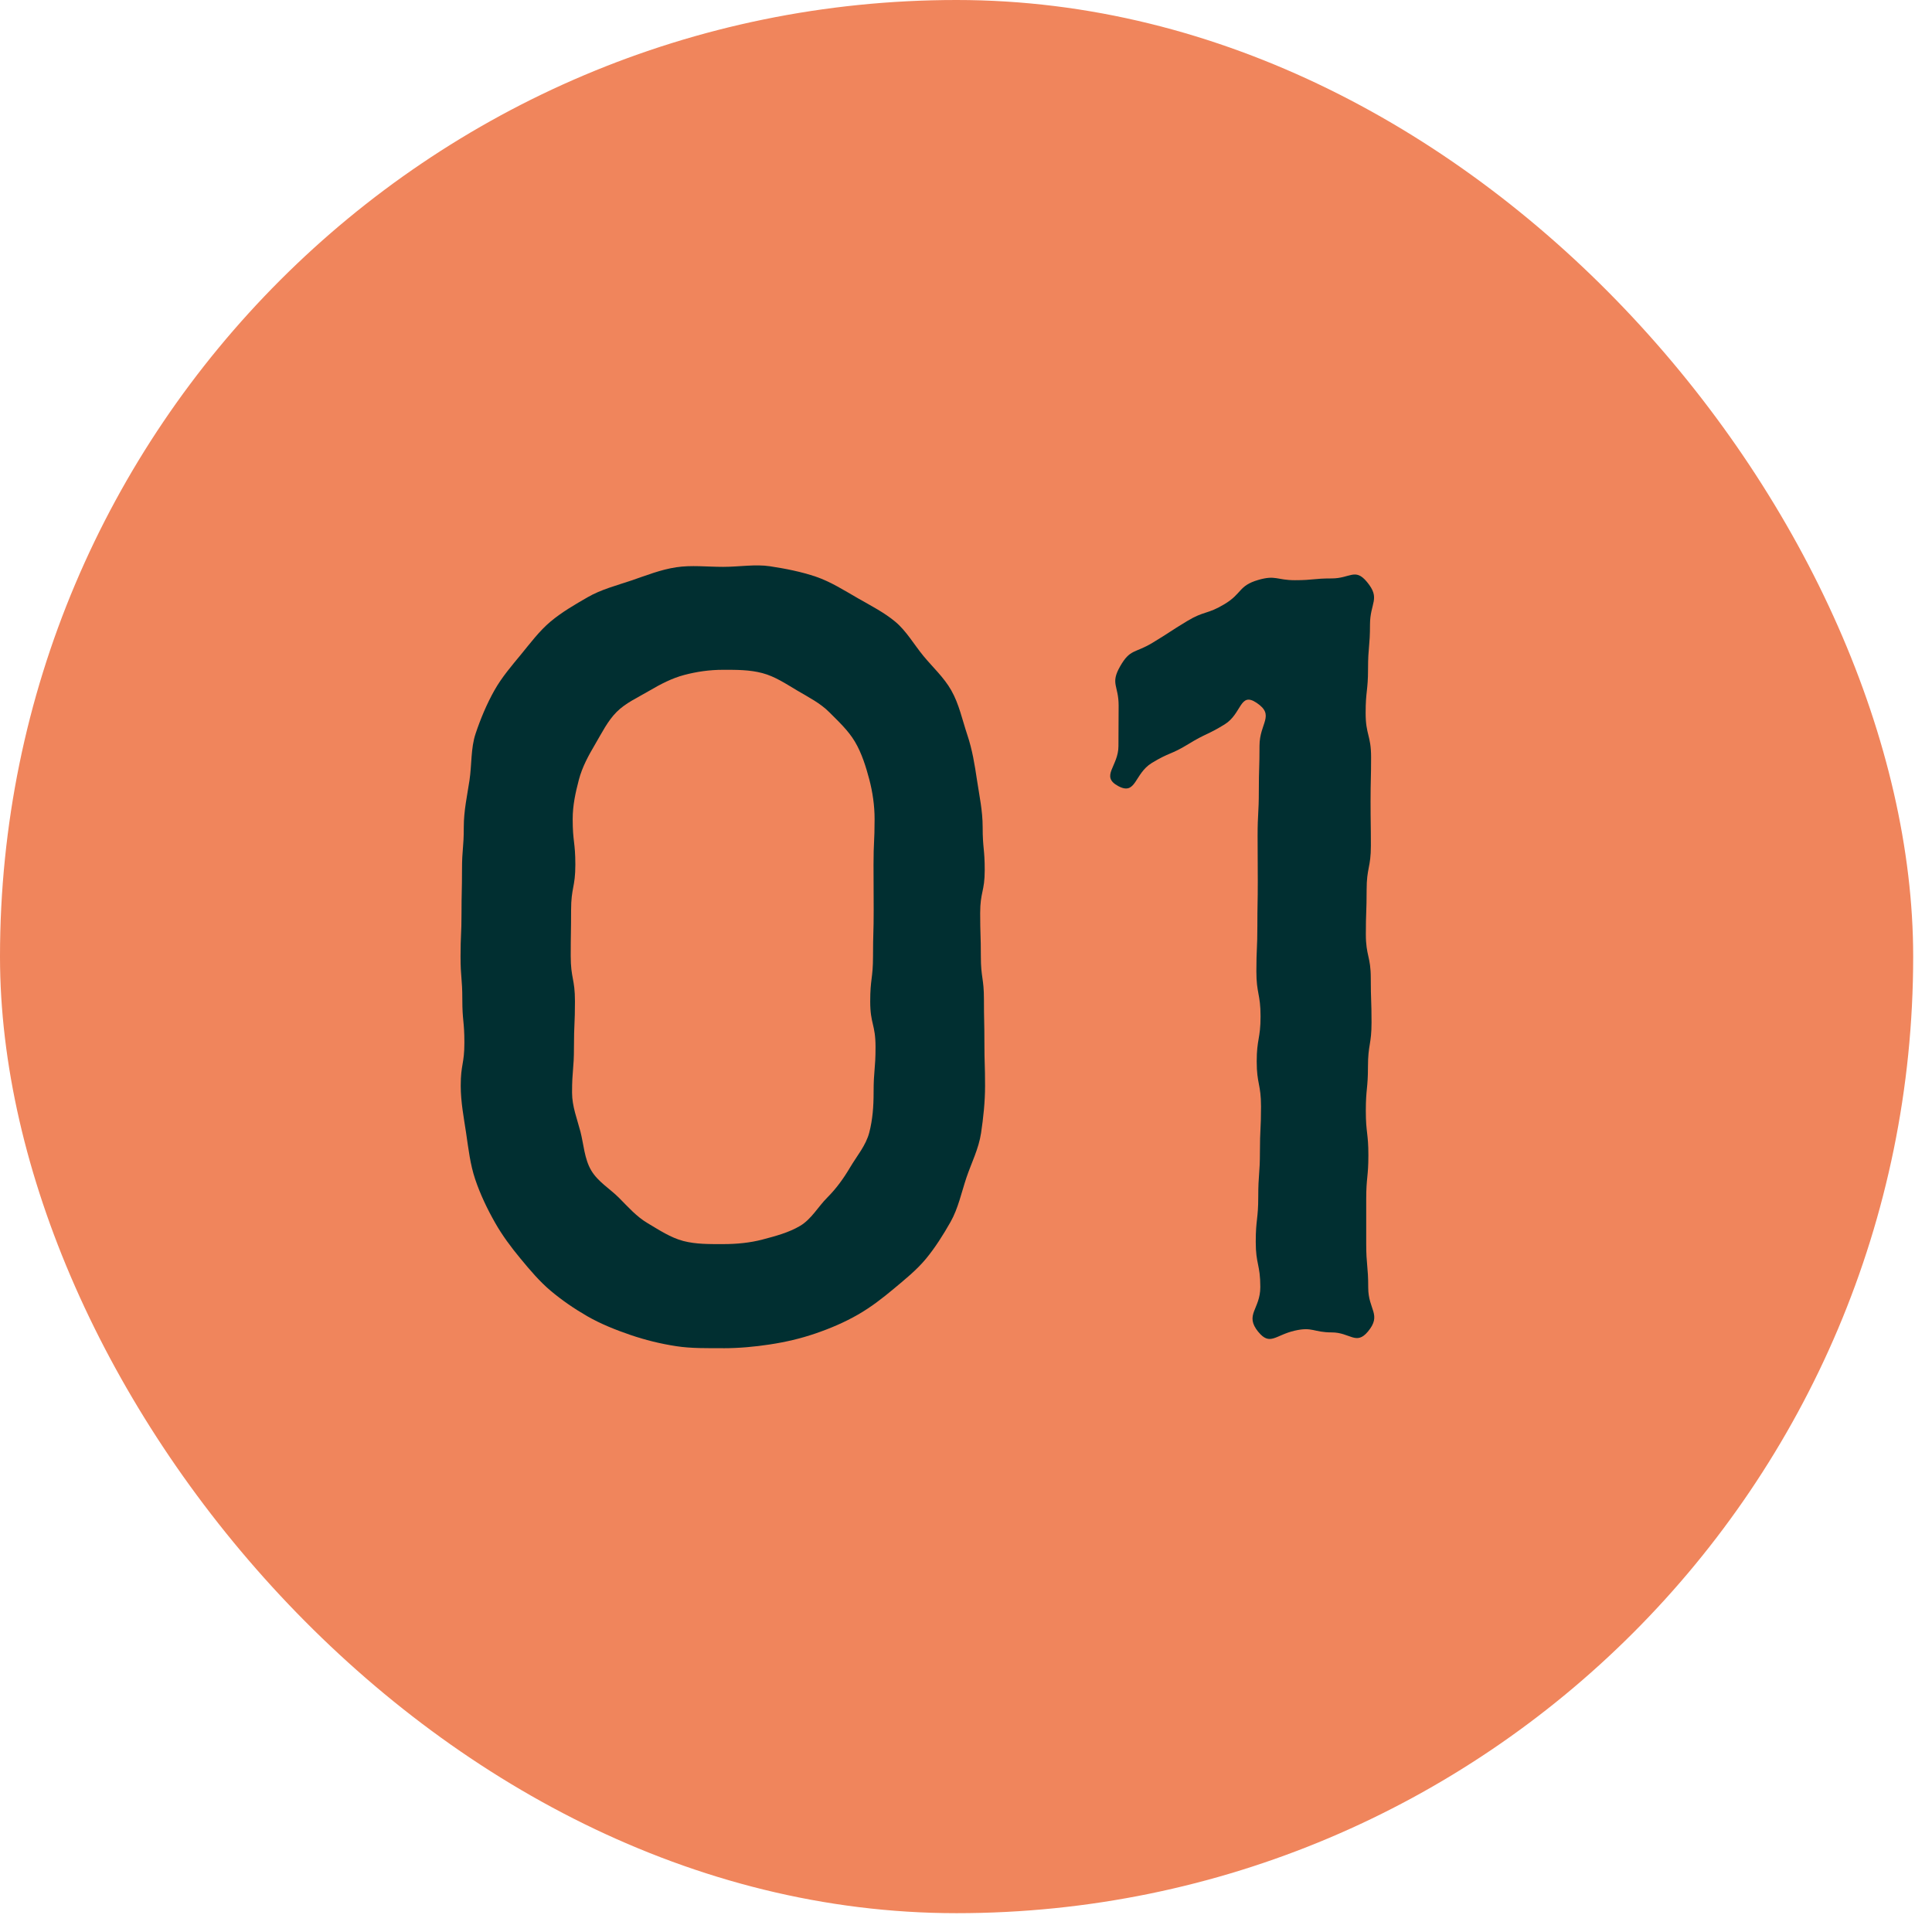 <svg width="74" height="74" viewBox="0 0 74 74" fill="none" xmlns="http://www.w3.org/2000/svg">
<rect width="73.279" height="73.279" rx="36.639" fill="#F0855C"/>
<g clip-path="url(#clip0_4175_3529)">
<path d="M27.699 51.638C27.081 51.638 26.475 51.65 25.903 51.562C25.298 51.47 24.706 51.322 24.152 51.133C23.597 50.944 23.012 50.712 22.494 50.414C21.999 50.129 21.523 49.802 21.099 49.446C20.674 49.09 20.295 48.642 19.936 48.207C19.577 47.773 19.238 47.321 18.956 46.821C18.66 46.3 18.395 45.745 18.201 45.169C18.008 44.594 17.942 43.999 17.852 43.389C17.766 42.813 17.647 42.21 17.647 41.587C17.647 40.761 17.787 40.761 17.787 39.935C17.787 39.109 17.708 39.109 17.708 38.283C17.708 37.457 17.64 37.458 17.64 36.632C17.64 35.806 17.677 35.806 17.677 34.98C17.677 34.154 17.696 34.154 17.696 33.327C17.696 32.499 17.764 32.501 17.764 31.674C17.764 31.051 17.895 30.468 17.982 29.891C18.074 29.282 18.029 28.657 18.217 28.098C18.404 27.538 18.647 26.954 18.943 26.432C19.225 25.934 19.601 25.498 19.954 25.069C20.307 24.64 20.658 24.167 21.09 23.805C21.523 23.444 22.015 23.159 22.51 22.874C23.027 22.576 23.616 22.426 24.187 22.233C24.758 22.039 25.301 21.818 25.906 21.727C26.479 21.64 27.081 21.712 27.699 21.712C28.317 21.712 28.924 21.603 29.497 21.69C30.102 21.782 30.704 21.902 31.258 22.091C31.813 22.28 32.347 22.62 32.864 22.917C33.359 23.201 33.873 23.462 34.297 23.818C34.722 24.175 35.014 24.694 35.373 25.129C35.732 25.564 36.154 25.944 36.437 26.444C36.733 26.965 36.857 27.568 37.049 28.144C37.242 28.719 37.332 29.282 37.423 29.891C37.509 30.468 37.638 31.052 37.638 31.675C37.638 32.501 37.717 32.501 37.717 33.327C37.717 34.153 37.543 34.153 37.543 34.979C37.543 35.805 37.569 35.805 37.569 36.631C37.569 37.457 37.687 37.457 37.687 38.283C37.687 39.109 37.705 39.109 37.705 39.936C37.705 40.764 37.73 40.762 37.73 41.59C37.73 42.212 37.663 42.819 37.577 43.397C37.486 44.006 37.203 44.551 37.015 45.11C36.828 45.669 36.702 46.282 36.408 46.803C36.125 47.302 35.82 47.785 35.467 48.213C35.114 48.641 34.663 49.004 34.231 49.365C33.798 49.727 33.361 50.066 32.865 50.351C32.348 50.649 31.797 50.883 31.226 51.078C30.654 51.273 30.09 51.404 29.484 51.496C28.911 51.583 28.316 51.64 27.698 51.64L27.699 51.638ZM27.699 47.652C28.221 47.652 28.73 47.602 29.205 47.477C29.693 47.348 30.205 47.215 30.644 46.955C31.078 46.698 31.335 46.221 31.681 45.875C32.027 45.528 32.301 45.153 32.559 44.717C32.821 44.273 33.166 43.876 33.295 43.379C33.424 42.881 33.461 42.379 33.461 41.847C33.461 40.974 33.535 40.974 33.535 40.102C33.535 39.23 33.331 39.23 33.331 38.356C33.331 37.483 33.439 37.483 33.439 36.611C33.439 35.739 33.464 35.739 33.464 34.865C33.464 33.992 33.458 33.992 33.458 33.119C33.458 32.245 33.499 32.245 33.499 31.372C33.499 30.846 33.421 30.33 33.295 29.85C33.168 29.37 33.008 28.853 32.747 28.411C32.489 27.975 32.109 27.626 31.764 27.28C31.419 26.933 30.978 26.71 30.544 26.454C30.105 26.194 29.687 25.91 29.199 25.781C28.711 25.652 28.219 25.655 27.698 25.655C27.175 25.655 26.69 25.726 26.214 25.851C25.738 25.976 25.297 26.206 24.857 26.465C24.423 26.722 23.965 26.922 23.619 27.269C23.273 27.616 23.056 28.066 22.798 28.502C22.537 28.944 22.3 29.378 22.171 29.87C22.042 30.362 21.935 30.846 21.935 31.373C21.935 32.247 22.037 32.247 22.037 33.119C22.037 33.991 21.874 33.991 21.874 34.864C21.874 35.737 21.86 35.737 21.86 36.61C21.86 37.482 22.022 37.482 22.022 38.355C22.022 39.228 21.984 39.228 21.984 40.102C21.984 40.975 21.911 40.975 21.911 41.848C21.911 42.379 22.107 42.864 22.232 43.344C22.356 43.825 22.383 44.387 22.645 44.83C22.903 45.266 23.363 45.532 23.708 45.878C24.053 46.224 24.375 46.596 24.808 46.852C25.247 47.112 25.685 47.405 26.173 47.533C26.661 47.66 27.171 47.652 27.693 47.652H27.699Z" fill="#012F31"/>
<path d="M48.198 51.018C47.654 50.35 48.273 50.159 48.273 49.295C48.273 48.431 48.098 48.431 48.098 47.567C48.098 46.703 48.194 46.703 48.194 45.839C48.194 44.976 48.258 44.976 48.258 44.112C48.258 43.248 48.3 43.248 48.3 42.384C48.3 41.52 48.135 41.52 48.135 40.656C48.135 39.792 48.282 39.792 48.282 38.928C48.282 38.065 48.122 38.065 48.122 37.201C48.122 36.337 48.16 36.337 48.16 35.473C48.16 34.609 48.176 34.609 48.176 33.745C48.176 32.882 48.169 32.882 48.169 32.018C48.169 31.154 48.216 31.154 48.216 30.29C48.216 29.426 48.242 29.426 48.242 28.561C48.242 27.696 48.847 27.402 48.133 26.921C47.479 26.481 47.575 27.335 46.903 27.748C46.231 28.16 46.188 28.088 45.517 28.501C44.846 28.913 44.785 28.814 44.113 29.226C43.441 29.639 43.522 30.483 42.828 30.107C42.135 29.731 42.839 29.354 42.839 28.578C42.839 27.801 42.846 27.801 42.846 27.025C42.846 26.248 42.52 26.196 42.903 25.523C43.287 24.849 43.465 25.029 44.136 24.625C44.807 24.22 44.794 24.197 45.466 23.791C46.138 23.386 46.231 23.543 46.904 23.138C47.578 22.733 47.436 22.436 48.187 22.215C48.863 22.017 48.897 22.223 49.601 22.223C50.304 22.223 50.306 22.155 51.01 22.155C51.713 22.155 51.902 21.742 52.355 22.286C52.894 22.935 52.474 23.079 52.474 23.925C52.474 24.771 52.399 24.771 52.399 25.617C52.399 26.463 52.307 26.463 52.307 27.309C52.307 28.156 52.516 28.156 52.516 29.003C52.516 29.85 52.496 29.849 52.496 30.695C52.496 31.541 52.508 31.541 52.508 32.388C52.508 33.234 52.345 33.234 52.345 34.081C52.345 34.928 52.315 34.927 52.315 35.774C52.315 36.622 52.504 36.621 52.504 37.468C52.504 38.315 52.533 38.314 52.533 39.161C52.533 40.009 52.396 40.008 52.396 40.855C52.396 41.702 52.314 41.701 52.314 42.548C52.314 43.396 52.412 43.394 52.412 44.242C52.412 45.089 52.329 45.089 52.329 45.935C52.329 46.781 52.329 46.781 52.329 47.629C52.329 48.476 52.406 48.476 52.406 49.323C52.406 50.171 52.935 50.35 52.396 51C51.944 51.544 51.713 51.034 51.008 51.034C50.303 51.034 50.275 50.81 49.588 50.968C48.849 51.138 48.644 51.562 48.196 51.013L48.198 51.018Z" fill="#012F31"/>
</g>
<defs>
<clipPath id="clip0_4175_3529">
<rect width="35" height="30" fill="white" transform="translate(17.64 21.64)"/>
</clipPath>
</defs>
</svg>
